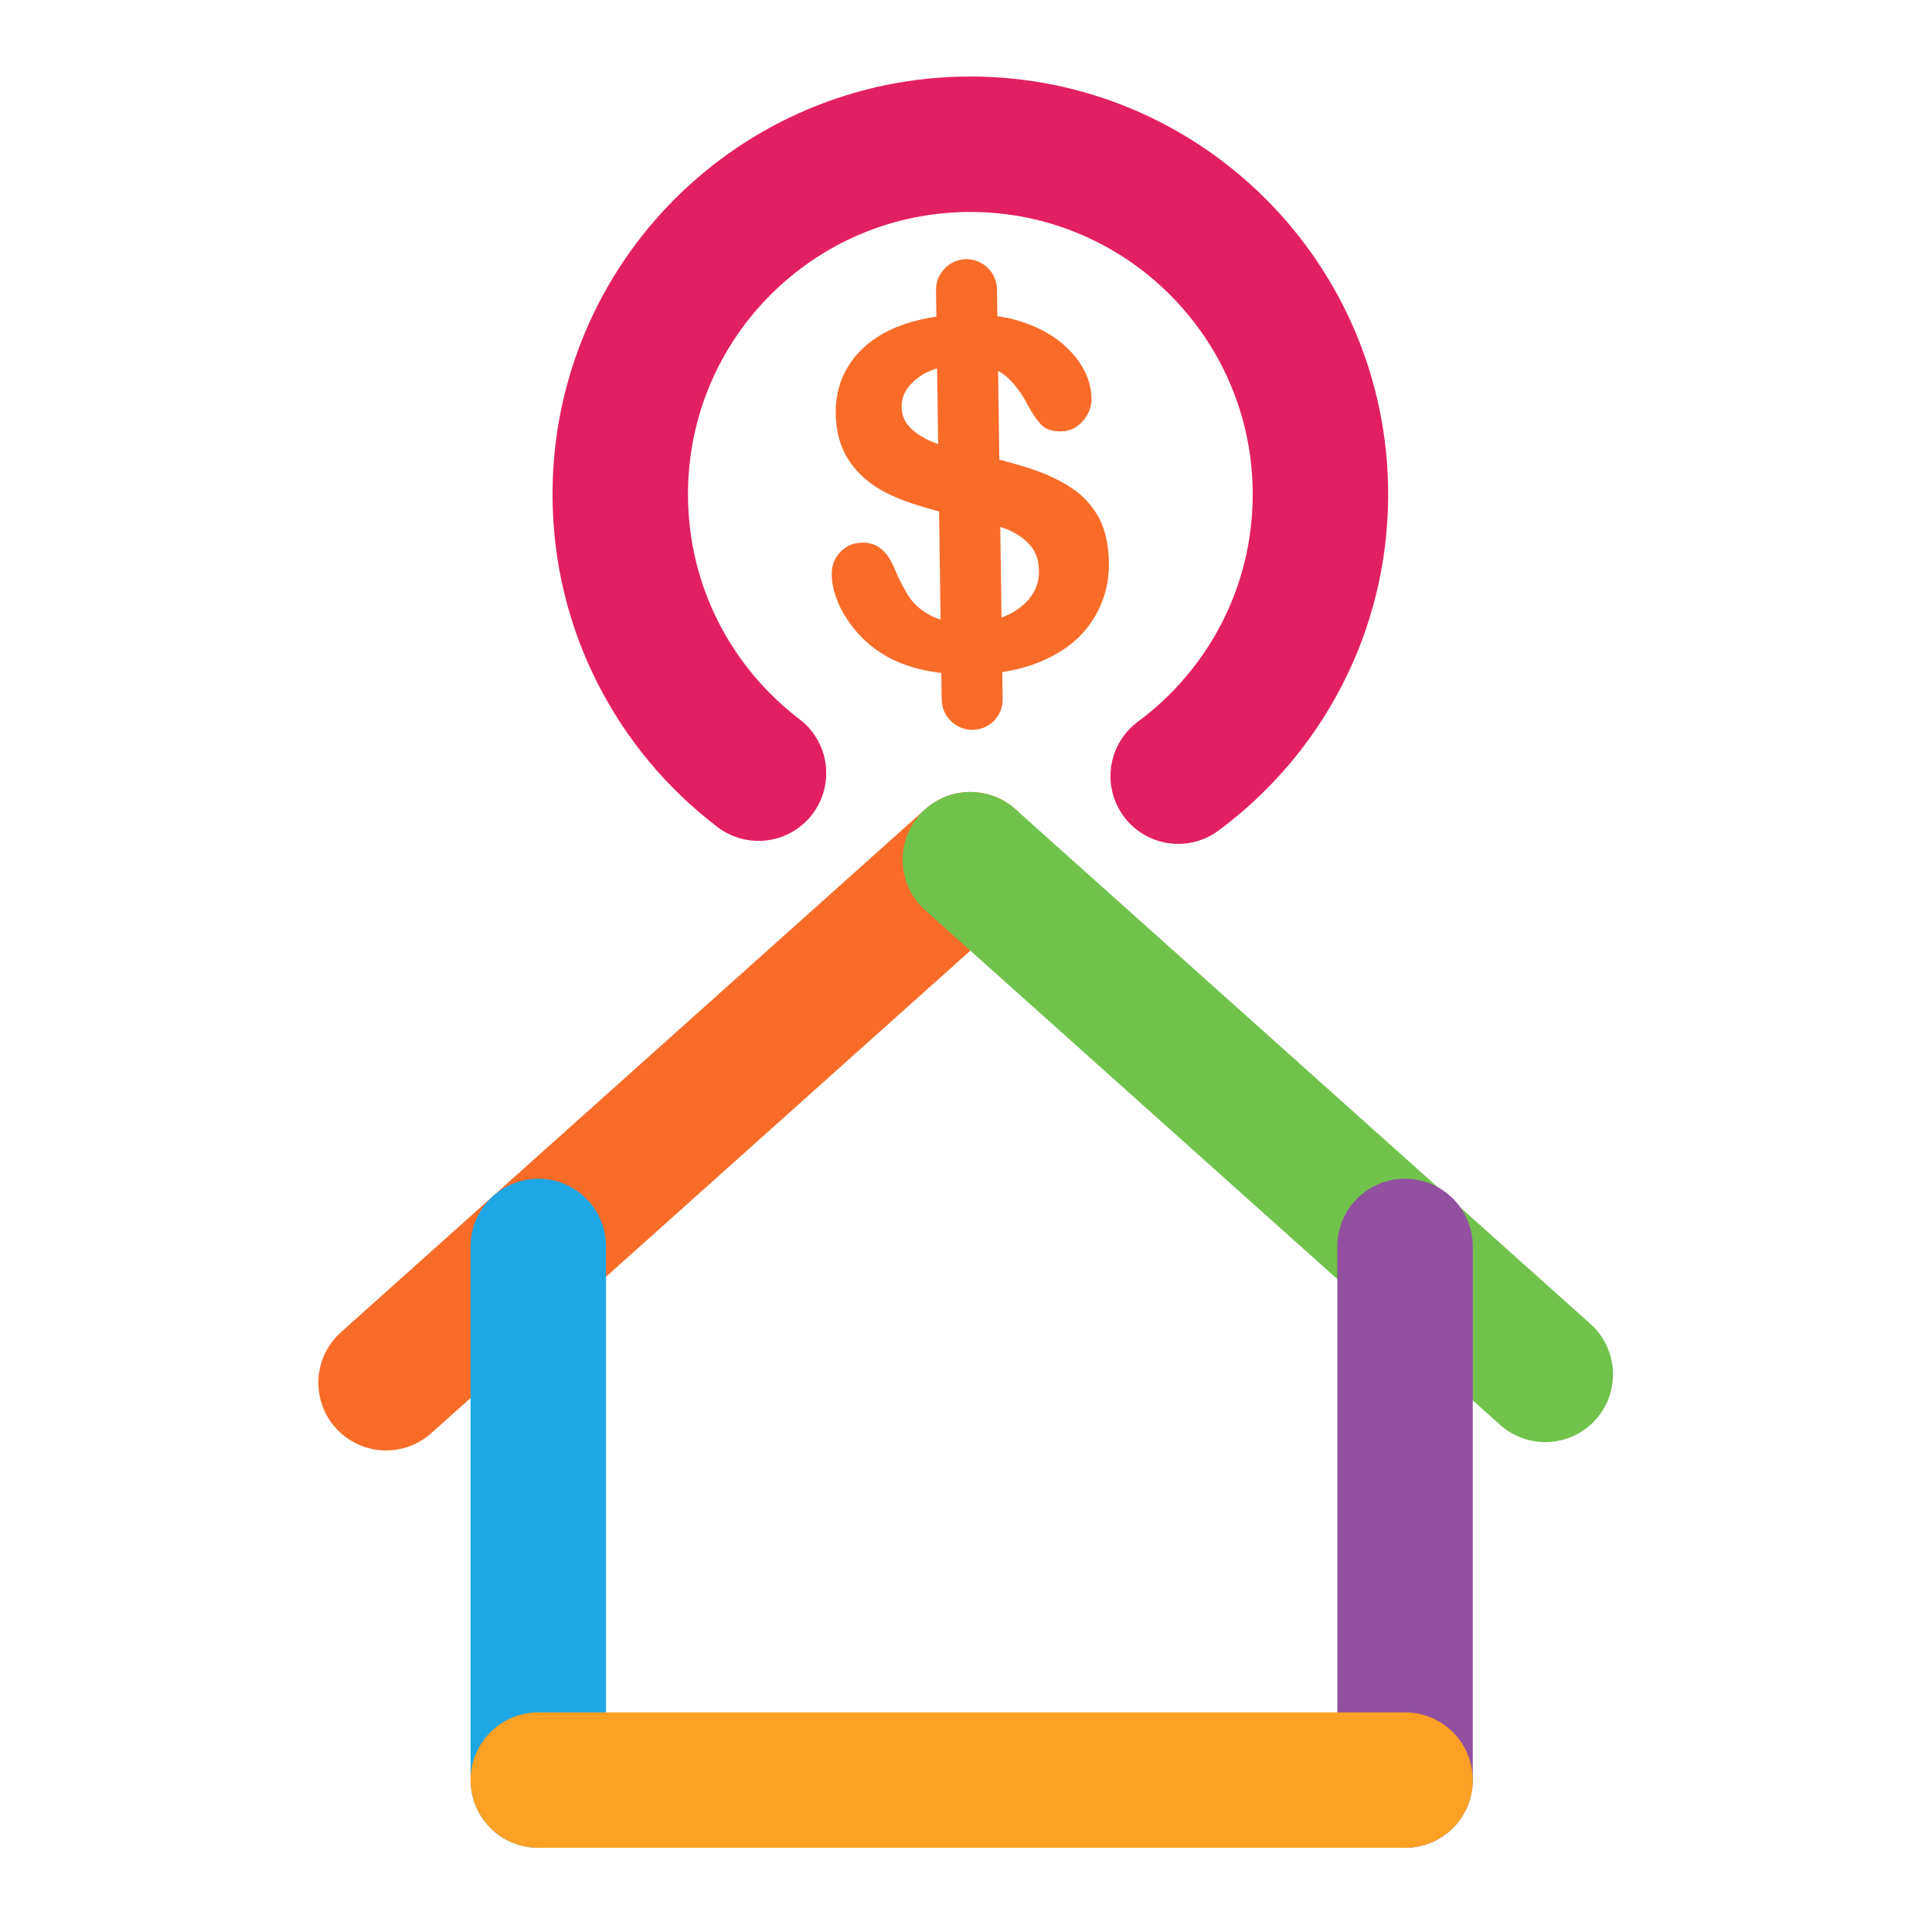 <svg width="120" height="120" viewBox="0 0 120 120" fill="none" xmlns="http://www.w3.org/2000/svg">
<path d="M23.98 85.883L60.269 53.4" stroke="#F86C28" stroke-width="8.414" stroke-miterlimit="10" stroke-linecap="round"/>
<path d="M60.27 53.4L95.98 85.365" stroke="#70C24C" stroke-width="8.414" stroke-miterlimit="10" stroke-linecap="round"/>
<path d="M33.435 77.42V110.565" stroke="#1FA7E5" stroke-width="8.414" stroke-miterlimit="10" stroke-linecap="round"/>
<path d="M87.269 77.42V110.565" stroke="#9350A1" stroke-width="8.414" stroke-miterlimit="10" stroke-linecap="round"/>
<path d="M33.435 110.565H87.269" stroke="#FCA125" stroke-width="8.414" stroke-miterlimit="10" stroke-linecap="round"/>
<path d="M68.876 34.924C68.897 36.227 68.566 37.407 67.903 38.462C67.241 39.517 66.269 40.345 64.966 40.945C63.683 41.545 62.131 41.876 60.352 41.897C58.221 41.917 56.441 41.545 55.055 40.759C54.062 40.2 53.255 39.434 52.614 38.462C51.993 37.51 51.662 36.559 51.662 35.648C51.662 35.11 51.828 34.655 52.2 34.283C52.572 33.89 53.028 33.703 53.607 33.703C54.062 33.703 54.455 33.848 54.786 34.138C55.117 34.428 55.386 34.862 55.614 35.441C55.904 36.124 56.214 36.703 56.524 37.159C56.855 37.614 57.31 37.986 57.89 38.276C58.469 38.566 59.234 38.71 60.186 38.69C61.49 38.669 62.545 38.359 63.352 37.738C64.159 37.117 64.552 36.352 64.531 35.462C64.531 34.738 64.303 34.159 63.848 33.724C63.414 33.29 62.834 32.938 62.131 32.731C61.428 32.503 60.497 32.276 59.338 32.007C57.786 31.655 56.462 31.262 55.407 30.786C54.352 30.31 53.504 29.669 52.883 28.821C52.262 27.993 51.931 26.938 51.91 25.697C51.89 24.497 52.2 23.441 52.841 22.51C53.483 21.579 54.414 20.855 55.635 20.338C56.897 19.821 58.345 19.552 60 19.531C61.324 19.51 62.483 19.655 63.455 19.986C64.428 20.297 65.234 20.731 65.897 21.269C66.538 21.807 67.014 22.366 67.324 22.965C67.635 23.566 67.779 24.145 67.8 24.724C67.8 25.241 67.635 25.717 67.262 26.152C66.89 26.566 66.434 26.793 65.897 26.793C65.4 26.793 65.007 26.69 64.738 26.441C64.469 26.193 64.179 25.779 63.869 25.221C63.455 24.414 62.979 23.772 62.421 23.317C61.862 22.862 60.972 22.655 59.752 22.676C58.614 22.697 57.703 22.945 57.021 23.462C56.338 23.979 55.986 24.579 56.007 25.262C56.007 25.697 56.131 26.069 56.379 26.379C56.628 26.69 56.959 26.959 57.373 27.186C57.786 27.414 58.2 27.579 58.635 27.703C59.069 27.828 59.752 27.993 60.745 28.241C61.966 28.51 63.083 28.8 64.076 29.131C65.069 29.462 65.917 29.876 66.621 30.352C67.324 30.828 67.862 31.448 68.276 32.193C68.648 32.917 68.855 33.828 68.876 34.924Z" fill="#F86C28"/>
<path d="M60.414 45.331C59.379 45.352 58.511 44.503 58.49 43.469L58.138 18.02C58.117 16.986 58.966 16.117 60 16.096C61.035 16.076 61.904 16.924 61.924 17.958L62.276 43.427C62.297 44.462 61.448 45.331 60.414 45.331Z" fill="#F86C28"/>
<path d="M47.112 48.021C41.898 44.048 38.525 37.779 38.525 30.704C38.525 18.683 48.27 8.959 60.27 8.959C72.27 8.959 82.015 18.704 82.015 30.704C82.015 37.883 78.539 44.235 73.181 48.207" stroke="#E31F63" stroke-width="8.414" stroke-miterlimit="10" stroke-linecap="round"/>
</svg>
